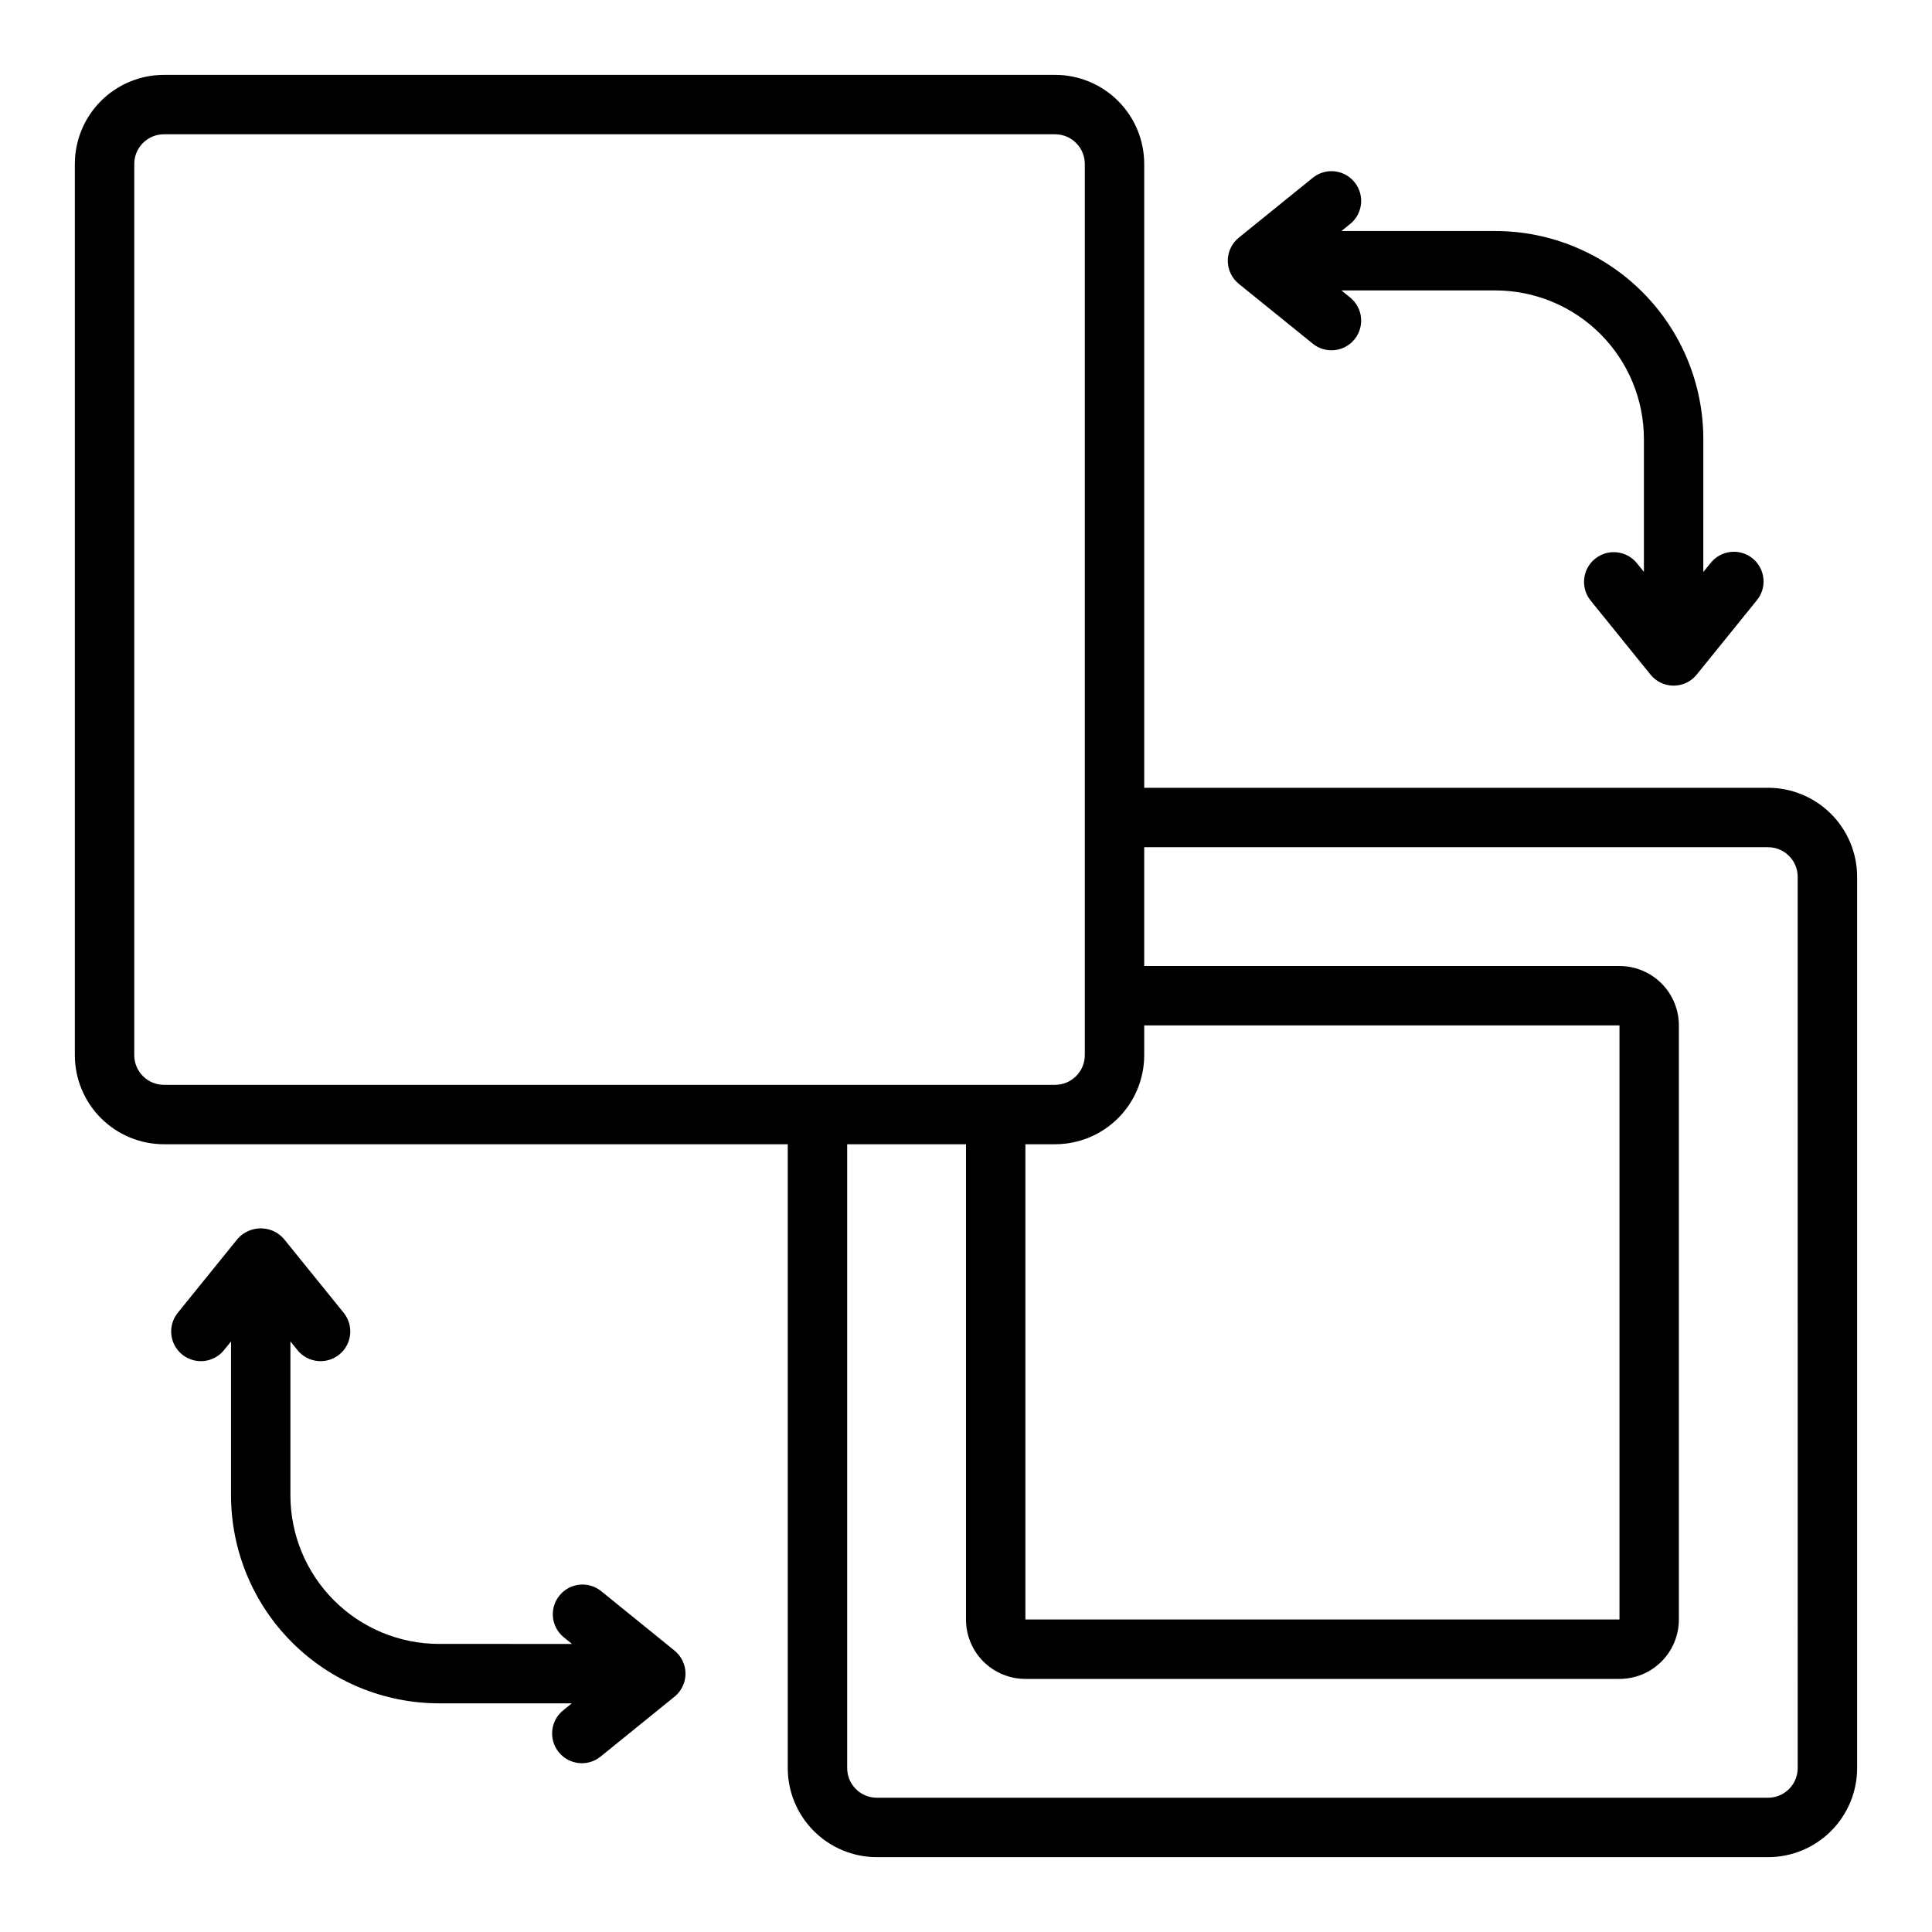 <?xml version="1.0" encoding="UTF-8"?>
<!-- Uploaded to: SVG Repo, www.svgrepo.com, Generator: SVG Repo Mixer Tools -->
<svg fill="#000000" width="800px" height="800px" version="1.1" viewBox="144 144 512 512" xmlns="http://www.w3.org/2000/svg">
 <g>
  <path d="m612.54 352.77h-165.31v-165.31c0-6.262-2.488-12.27-6.918-16.699-4.426-4.43-10.434-6.918-16.699-6.918h-236.16c-6.262 0-12.27 2.488-16.699 6.918-4.43 4.43-6.918 10.438-6.918 16.699v236.16c0 6.266 2.488 12.273 6.918 16.699 4.43 4.43 10.438 6.918 16.699 6.918h165.31v165.31c0 6.262 2.488 12.27 6.918 16.699 4.43 4.43 10.434 6.918 16.699 6.918h236.16c6.262 0 12.27-2.488 16.699-6.918 4.43-4.43 6.918-10.438 6.918-16.699v-236.16c0-6.266-2.488-12.27-6.918-16.699-4.43-4.43-10.438-6.918-16.699-6.918zm-196.8 94.465h7.871c6.266 0 12.273-2.488 16.699-6.918 4.43-4.426 6.918-10.434 6.918-16.699v-7.871h125.95v157.44h-157.44zm-236.16-23.617v-236.16c0-4.348 3.523-7.871 7.871-7.871h236.16c2.09 0 4.09 0.828 5.566 2.305 1.477 1.477 2.309 3.481 2.309 5.566v236.16c0 2.09-0.832 4.09-2.309 5.566-1.477 1.477-3.477 2.309-5.566 2.309h-236.16c-4.348 0-7.871-3.527-7.871-7.875zm440.83 188.93c0 2.09-0.828 4.09-2.305 5.566s-3.477 2.305-5.566 2.305h-236.16c-4.348 0-7.871-3.523-7.871-7.871v-165.31h31.488v125.95c0 4.176 1.656 8.18 4.609 11.133s6.957 4.609 11.133 4.609h157.44c4.176 0 8.18-1.656 11.133-4.609s4.609-6.957 4.609-11.133v-157.44c0-4.176-1.656-8.18-4.609-11.133s-6.957-4.609-11.133-4.609h-125.95v-31.488h165.31c2.09 0 4.09 0.828 5.566 2.305 1.477 1.477 2.305 3.477 2.305 5.566z"/>
  <path d="m491.9 235.08c3.379 2.734 8.336 2.211 11.07-1.168s2.211-8.336-1.168-11.07l-2.312-1.875h40.809-0.004c10.438 0.012 20.441 4.164 27.82 11.543 7.379 7.379 11.527 17.383 11.539 27.816v35.219l-1.875-2.305h0.004c-2.746-3.379-7.707-3.894-11.086-1.148-3.375 2.742-3.891 7.703-1.148 11.082l15.855 19.609c1.492 1.848 3.742 2.922 6.121 2.922 2.375 0 4.625-1.074 6.117-2.922l15.863-19.609c1.367-1.617 2.027-3.715 1.824-5.824-0.199-2.109-1.238-4.047-2.887-5.379-1.648-1.332-3.762-1.941-5.863-1.695-2.106 0.246-4.019 1.328-5.316 3.004l-1.867 2.305 0.004-35.258c-0.016-14.609-5.828-28.613-16.16-38.945-10.328-10.332-24.336-16.141-38.945-16.156h-40.801l2.305-1.867h0.004c3.379-2.734 3.902-7.691 1.168-11.07-2.734-3.383-7.691-3.906-11.07-1.172l-19.602 15.863c-1.848 1.496-2.922 3.742-2.922 6.121 0 2.375 1.074 4.625 2.922 6.121z"/>
  <path d="m303.17 565.55c-3.387-2.602-8.23-2.031-10.914 1.289-2.688 3.32-2.238 8.176 1.012 10.945l2.312 1.875-35.258-0.004c-10.434-0.012-20.438-4.16-27.816-11.539-7.379-7.379-11.531-17.383-11.543-27.82v-40.809l1.875 2.312v0.004c2.734 3.379 7.691 3.902 11.07 1.168s3.902-7.691 1.168-11.07l-15.863-19.602h0.004c-1.547-1.766-3.777-2.773-6.121-2.773s-4.574 1.008-6.121 2.773l-15.863 19.602c-2.734 3.379-2.211 8.336 1.172 11.07 3.379 2.734 8.336 2.211 11.07-1.168l1.867-2.305v40.801-0.004c0.016 14.609 5.824 28.617 16.156 38.945 10.332 10.332 24.336 16.145 38.945 16.16h35.219l-2.312 1.867v-0.004c-3.379 2.746-3.894 7.715-1.148 11.094 2.746 3.379 7.711 3.894 11.09 1.148l19.57-15.855c1.848-1.492 2.922-3.742 2.922-6.117 0-2.379-1.074-4.629-2.922-6.121z"/>
 </g>
</svg>